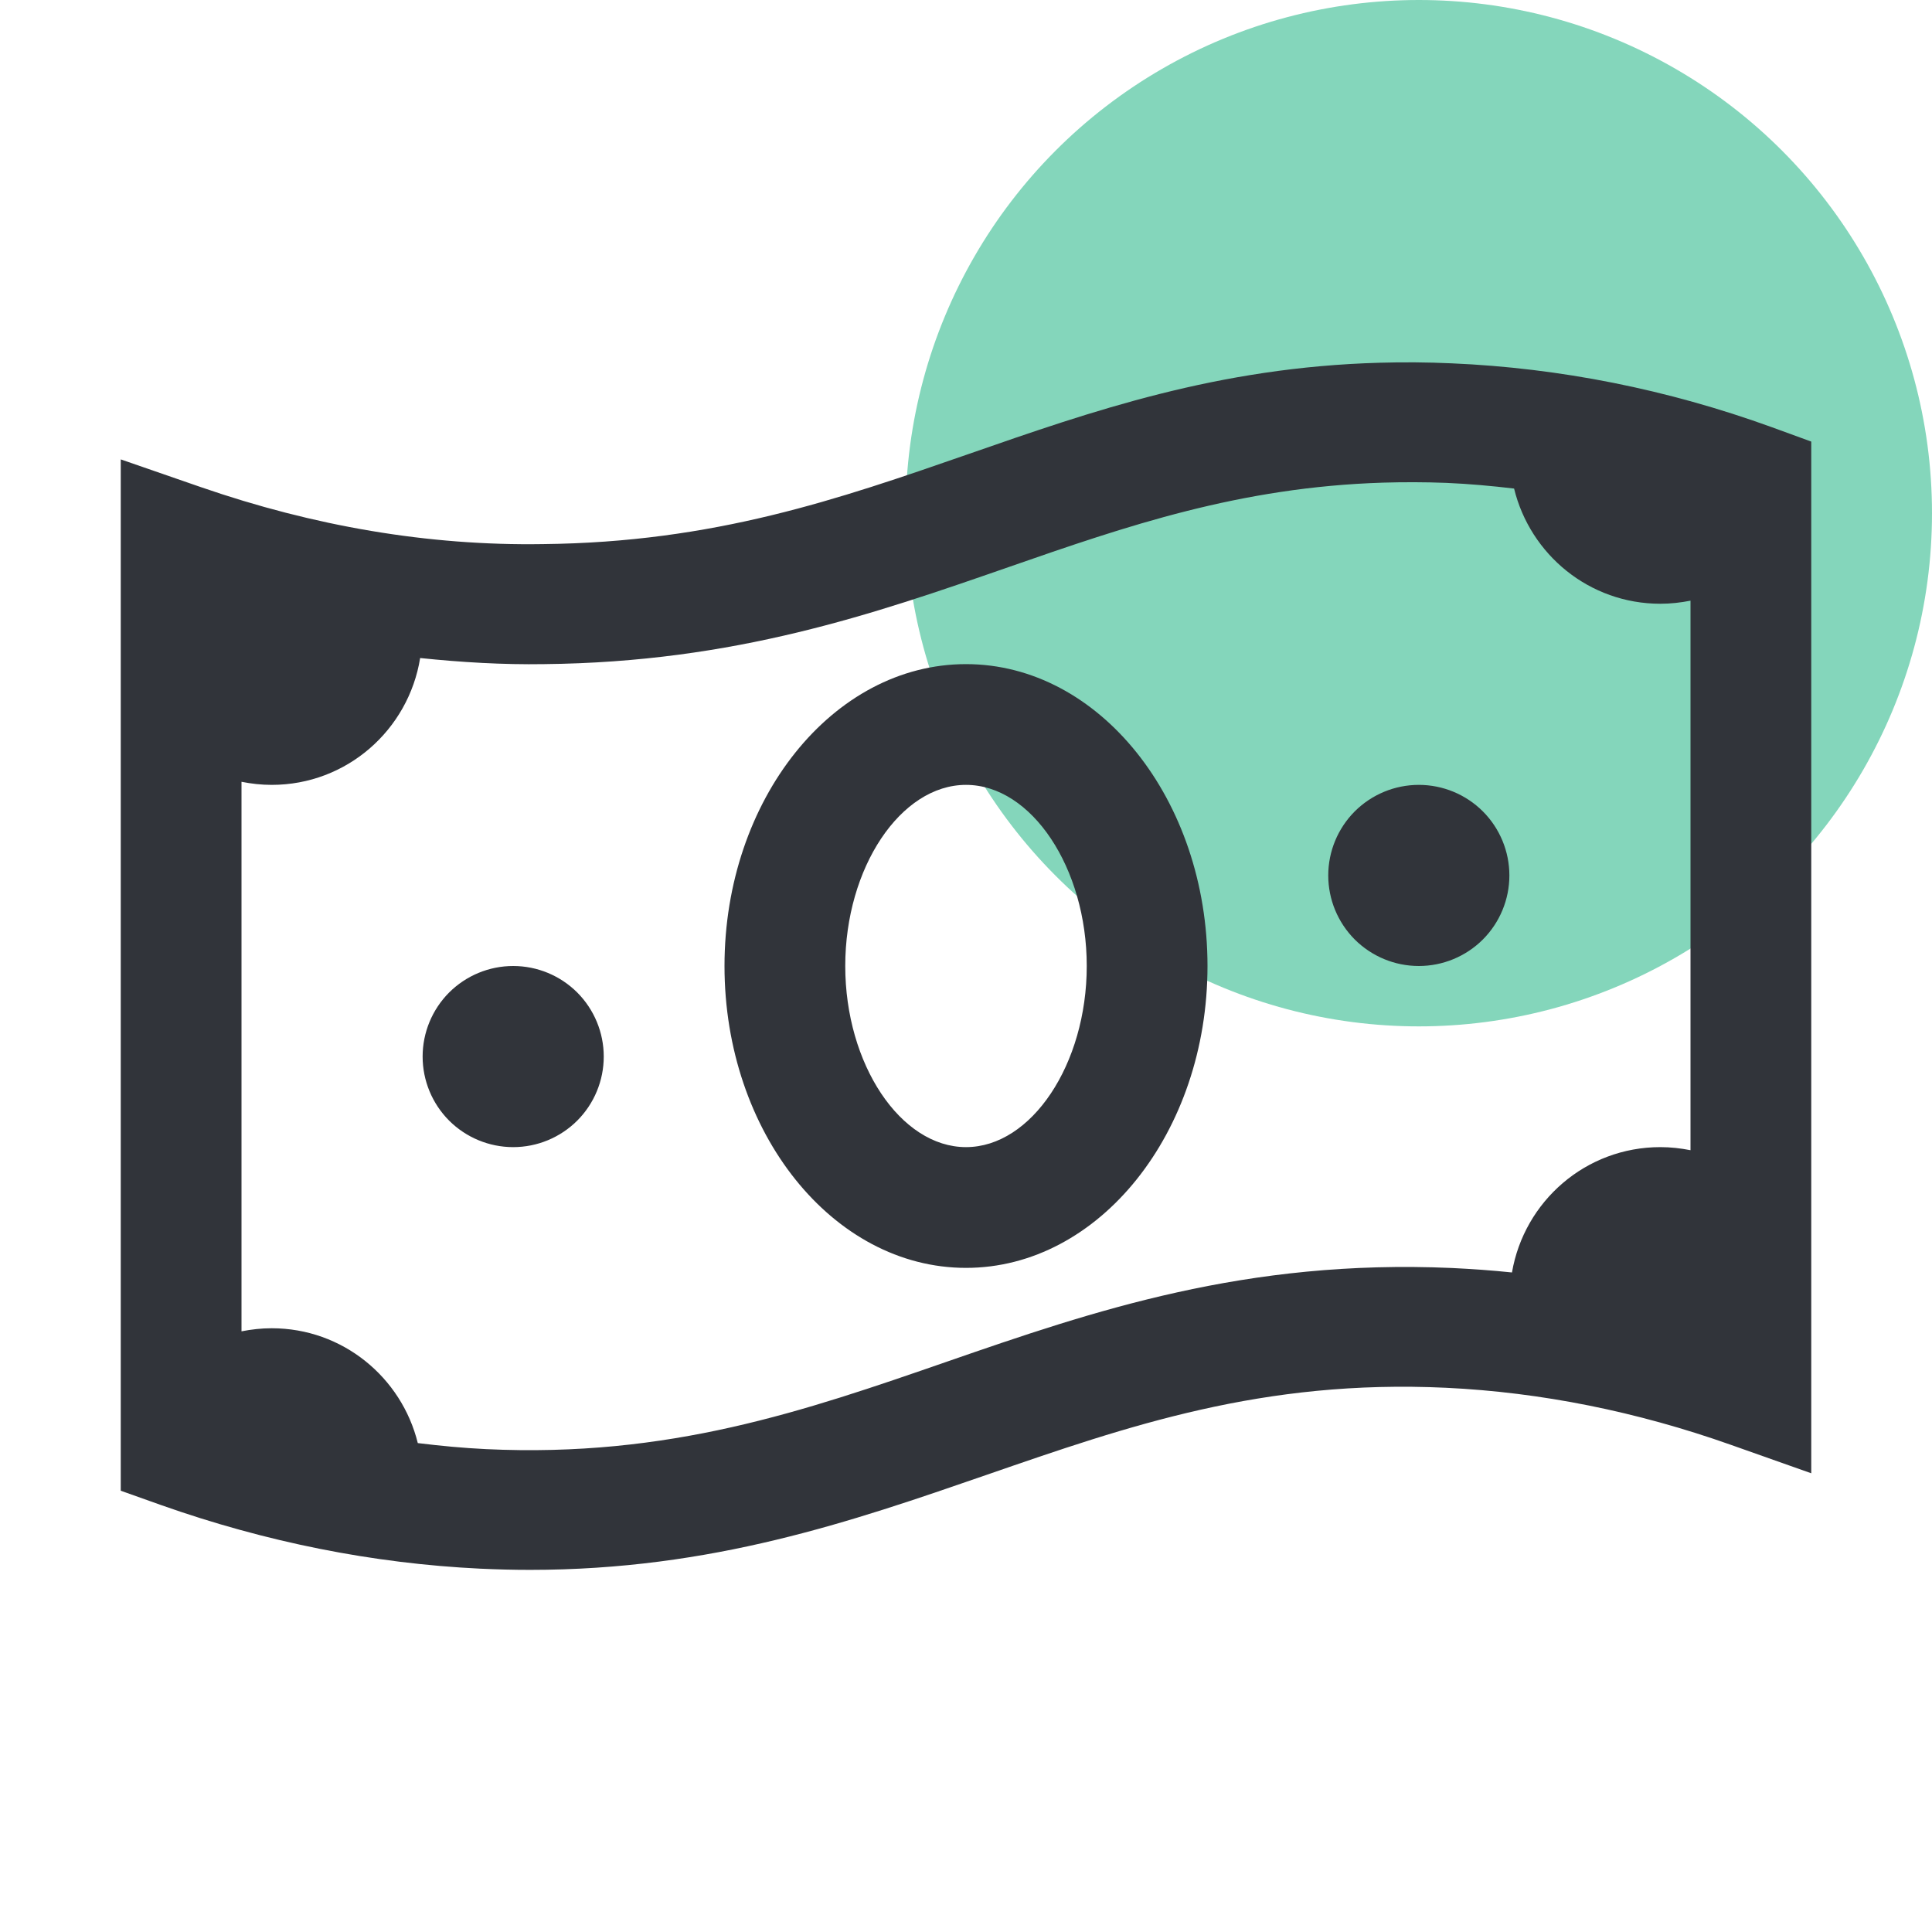 <svg width="32" height="32" viewBox="0 0 32 32" fill="none" xmlns="http://www.w3.org/2000/svg">
<circle cx="23.5" cy="8.5" r="8.5" fill="#84D6BB"/>
<path d="M22.854 6.008C20.164 6.082 18.079 6.812 16.049 7.518C13.878 8.272 11.828 8.983 8.99 9.012C7.093 9.042 5.193 8.714 3.326 8.068L2 7.609V24.691L2.666 24.928C4.405 25.543 6.183 25.897 7.953 25.982C8.234 25.995 8.509 26.002 8.779 26.002C11.792 26.002 14.099 25.203 16.336 24.43C18.694 23.614 20.918 22.843 23.953 22.986C25.527 23.061 27.112 23.38 28.666 23.93L30 24.402V7.314L29.342 7.074C27.617 6.449 25.835 6.095 24.045 6.018C23.634 5.999 23.238 5.997 22.854 6.008ZM22.908 7.994C23.247 7.984 23.596 7.984 23.957 7.998C24.331 8.014 24.705 8.048 25.078 8.092C25.345 9.186 26.324 10 27.5 10C27.671 10 27.838 9.981 28 9.949V19.051C27.838 19.019 27.671 19 27.5 19C26.264 19 25.245 19.898 25.043 21.076C24.711 21.041 24.378 21.018 24.047 21.002C20.632 20.852 18.114 21.711 15.68 22.555C13.319 23.373 11.082 24.146 8.049 24.002C7.673 23.984 7.297 23.948 6.92 23.902C6.651 22.812 5.674 22 4.5 22C4.329 22 4.162 22.019 4 22.051V12.949C4.162 12.981 4.329 13 4.5 13C5.744 13 6.767 12.089 6.959 10.899C7.644 10.97 8.329 11.011 9.012 11C12.177 10.968 14.478 10.167 16.705 9.393C18.666 8.71 20.536 8.068 22.908 7.994ZM16 11C13.794 11 12 13.243 12 16C12 18.757 13.794 21 16 21C18.206 21 20 18.757 20 16C20 13.243 18.206 11 16 11ZM16 13C17.084 13 18 14.374 18 16C18 17.626 17.084 19 16 19C14.916 19 14 17.626 14 16C14 14.374 14.916 13 16 13ZM23.5 13C23.102 13 22.721 13.158 22.439 13.439C22.158 13.721 22 14.102 22 14.5C22 14.898 22.158 15.279 22.439 15.561C22.721 15.842 23.102 16 23.5 16C23.898 16 24.279 15.842 24.561 15.561C24.842 15.279 25 14.898 25 14.5C25 14.102 24.842 13.721 24.561 13.439C24.279 13.158 23.898 13 23.5 13ZM8.5 16C8.102 16 7.721 16.158 7.439 16.439C7.158 16.721 7 17.102 7 17.5C7 17.898 7.158 18.279 7.439 18.561C7.721 18.842 8.102 19 8.5 19C8.898 19 9.279 18.842 9.561 18.561C9.842 18.279 10 17.898 10 17.5C10 17.102 9.842 16.721 9.561 16.439C9.279 16.158 8.898 16 8.5 16Z" fill="#31343A"/>
</svg>
